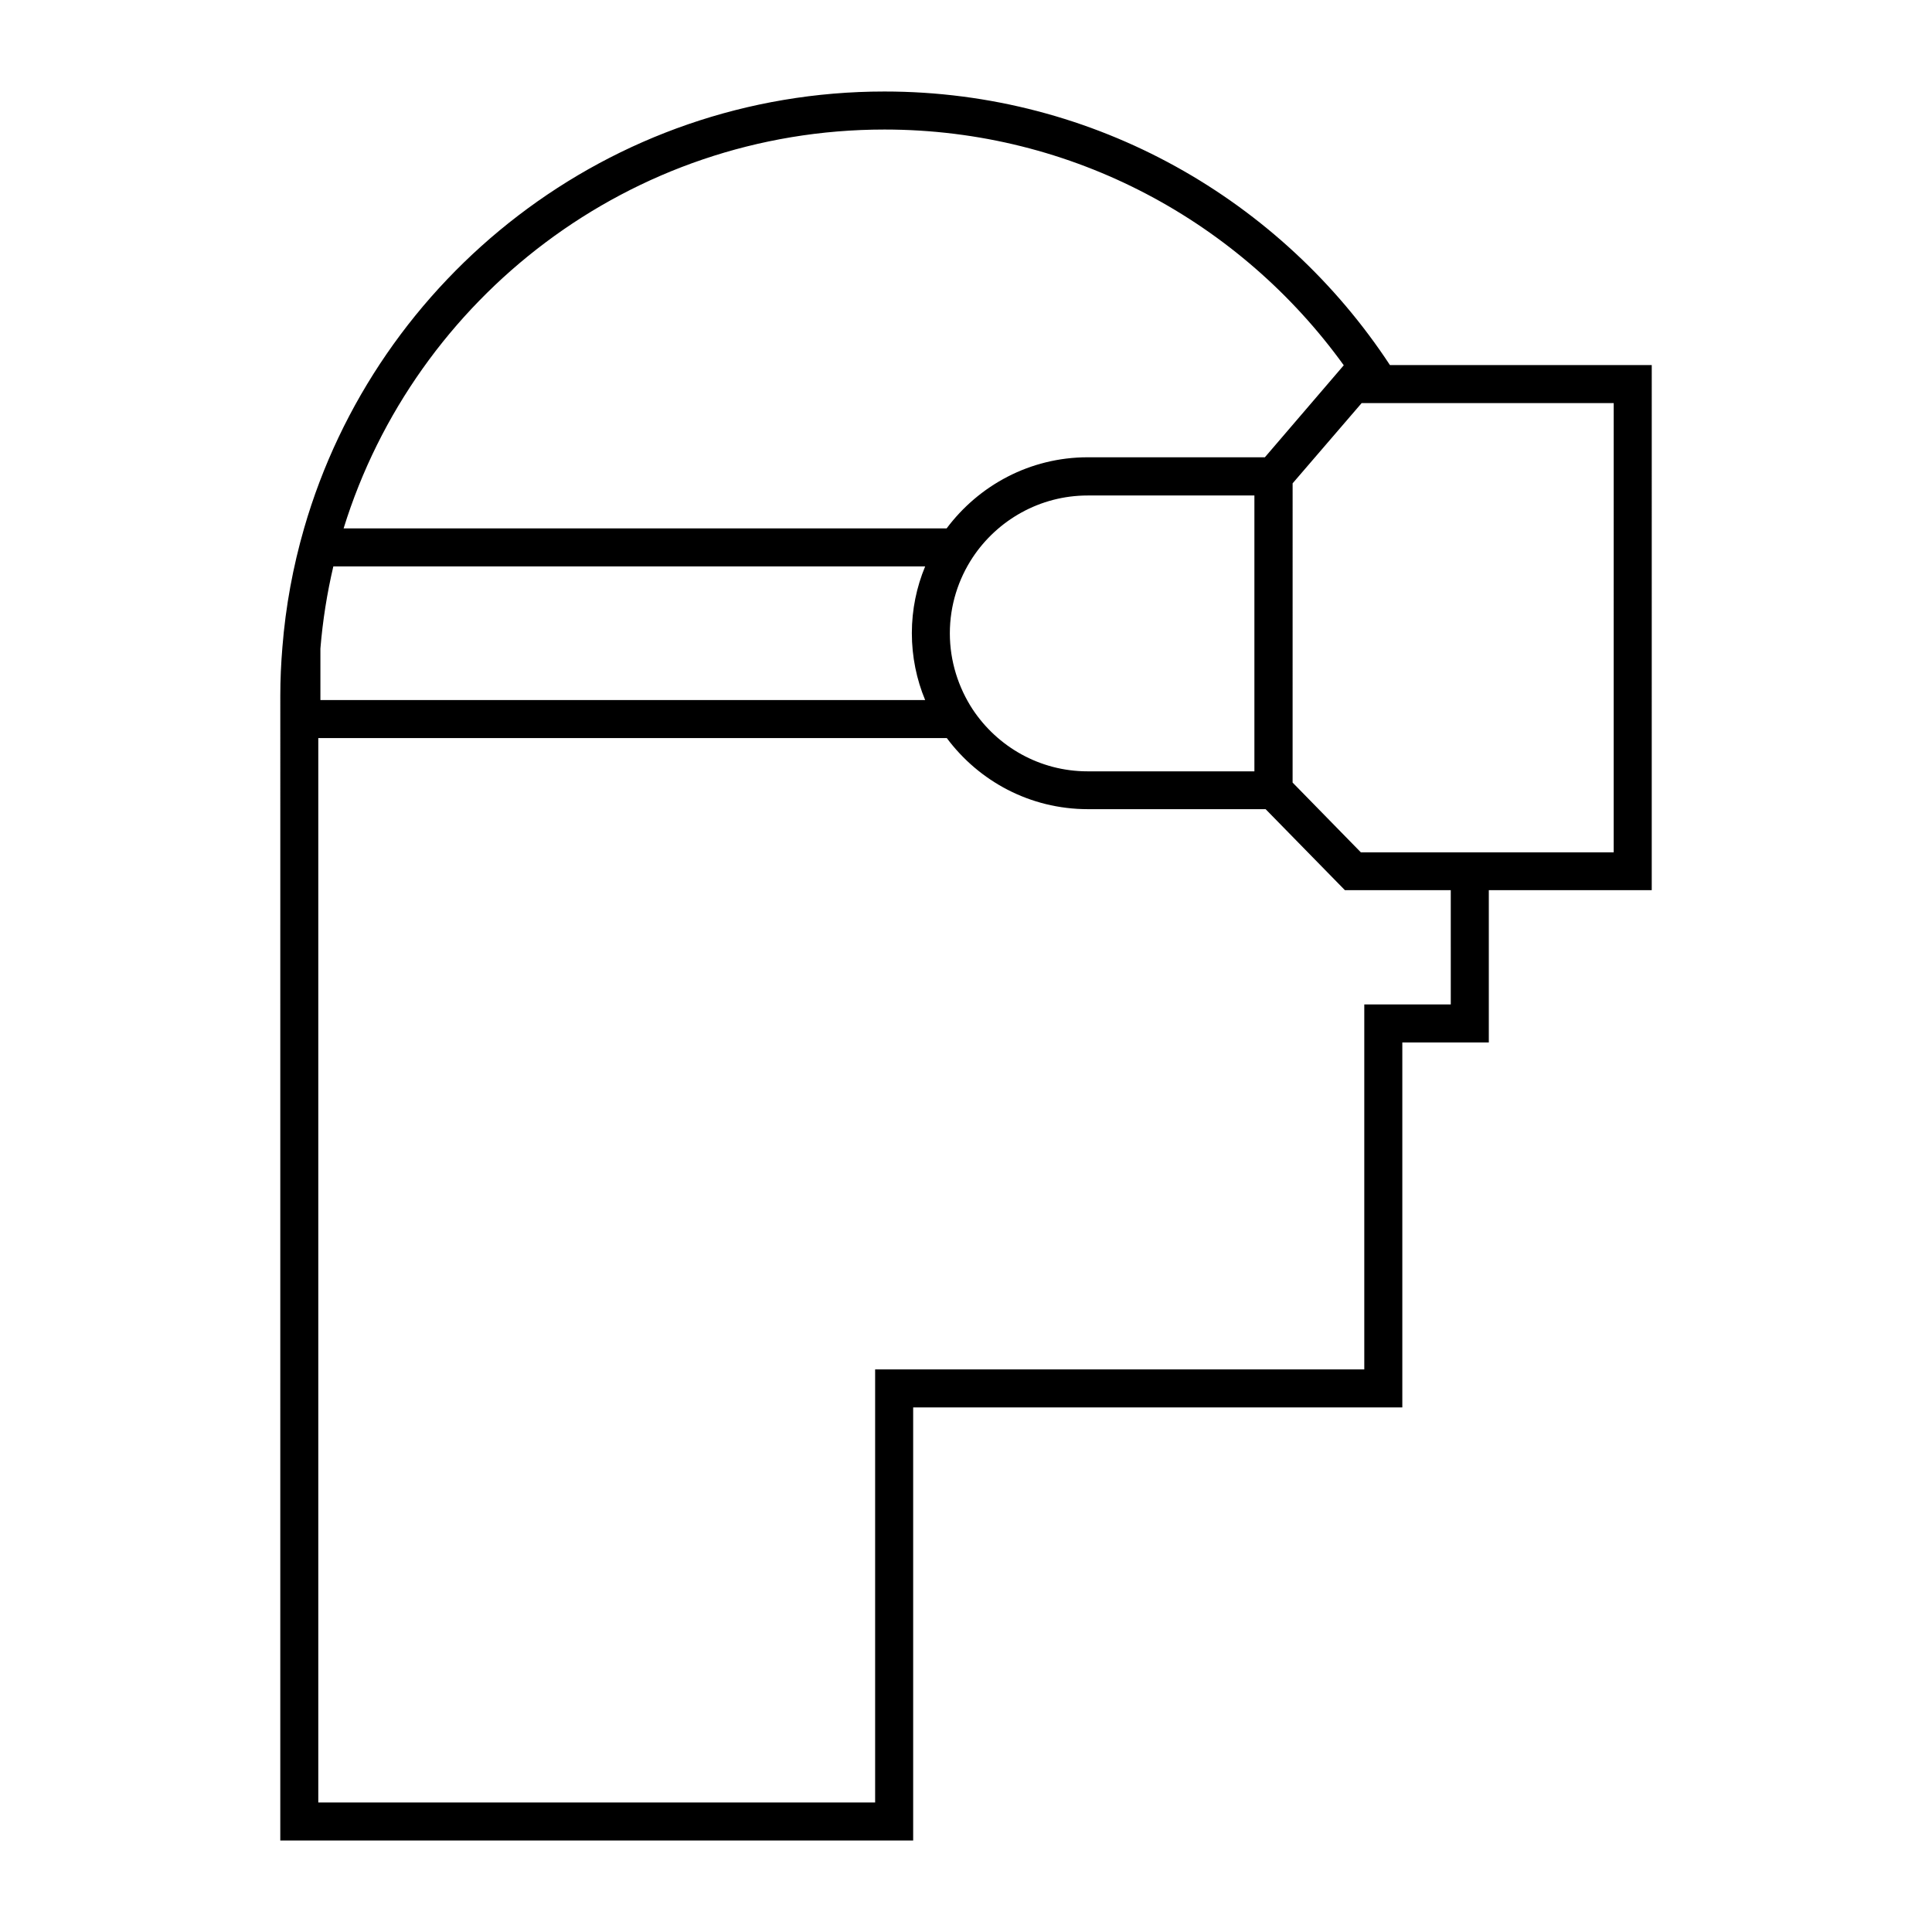 <?xml version="1.0" encoding="UTF-8"?>
<!-- Uploaded to: ICON Repo, www.svgrepo.com, Generator: ICON Repo Mixer Tools -->
<svg fill="#000000" width="800px" height="800px" version="1.1" viewBox="144 144 512 512" xmlns="http://www.w3.org/2000/svg">
 <path d="m512.35 240.75c-28.668-43.633-77.988-72.5-133.96-72.5-72.902 0-134.57 49.02-153.81 115.78-2.922 10.125-4.887 20.656-5.742 31.488-0.352 4.231-0.555 8.516-0.555 12.848l-0.004 303.39h167.72v-114.77h129.63v-96.73h22.922v-40.355h43.176l0.004-139.15zm-133.96-62.422c50.078 0 94.465 24.688 121.72 62.473l-20.906 24.383h-46.953c-15.316 0-28.867 7.457-37.383 18.844h-159.81c18.945-61.164 76.023-105.7 143.34-105.7zm17.328 133.51c0-7.457 2.266-14.359 6.047-20.102 6.551-9.875 17.785-16.426 30.48-16.426h44.184v73.102h-44.184c-12.746 0-23.93-6.551-30.48-16.426-3.777-5.789-6.047-12.742-6.047-20.148zm-6.547 17.684h-160.26v-13.652c0.605-7.406 1.762-14.66 3.426-21.766h156.84c-2.266 5.441-3.527 11.438-3.527 17.684s1.258 12.293 3.527 17.734zm139.3 80.66h-22.922v96.73h-129.63v114.77h-147.57v-282.09h166.56c8.516 11.438 22.066 18.844 37.383 18.844h47.105l21.008 21.461h28.062zm43.176-40.305h-67.008l-18.086-18.488 0.004-79.301 18.289-21.262h66.805z"/>
</svg>